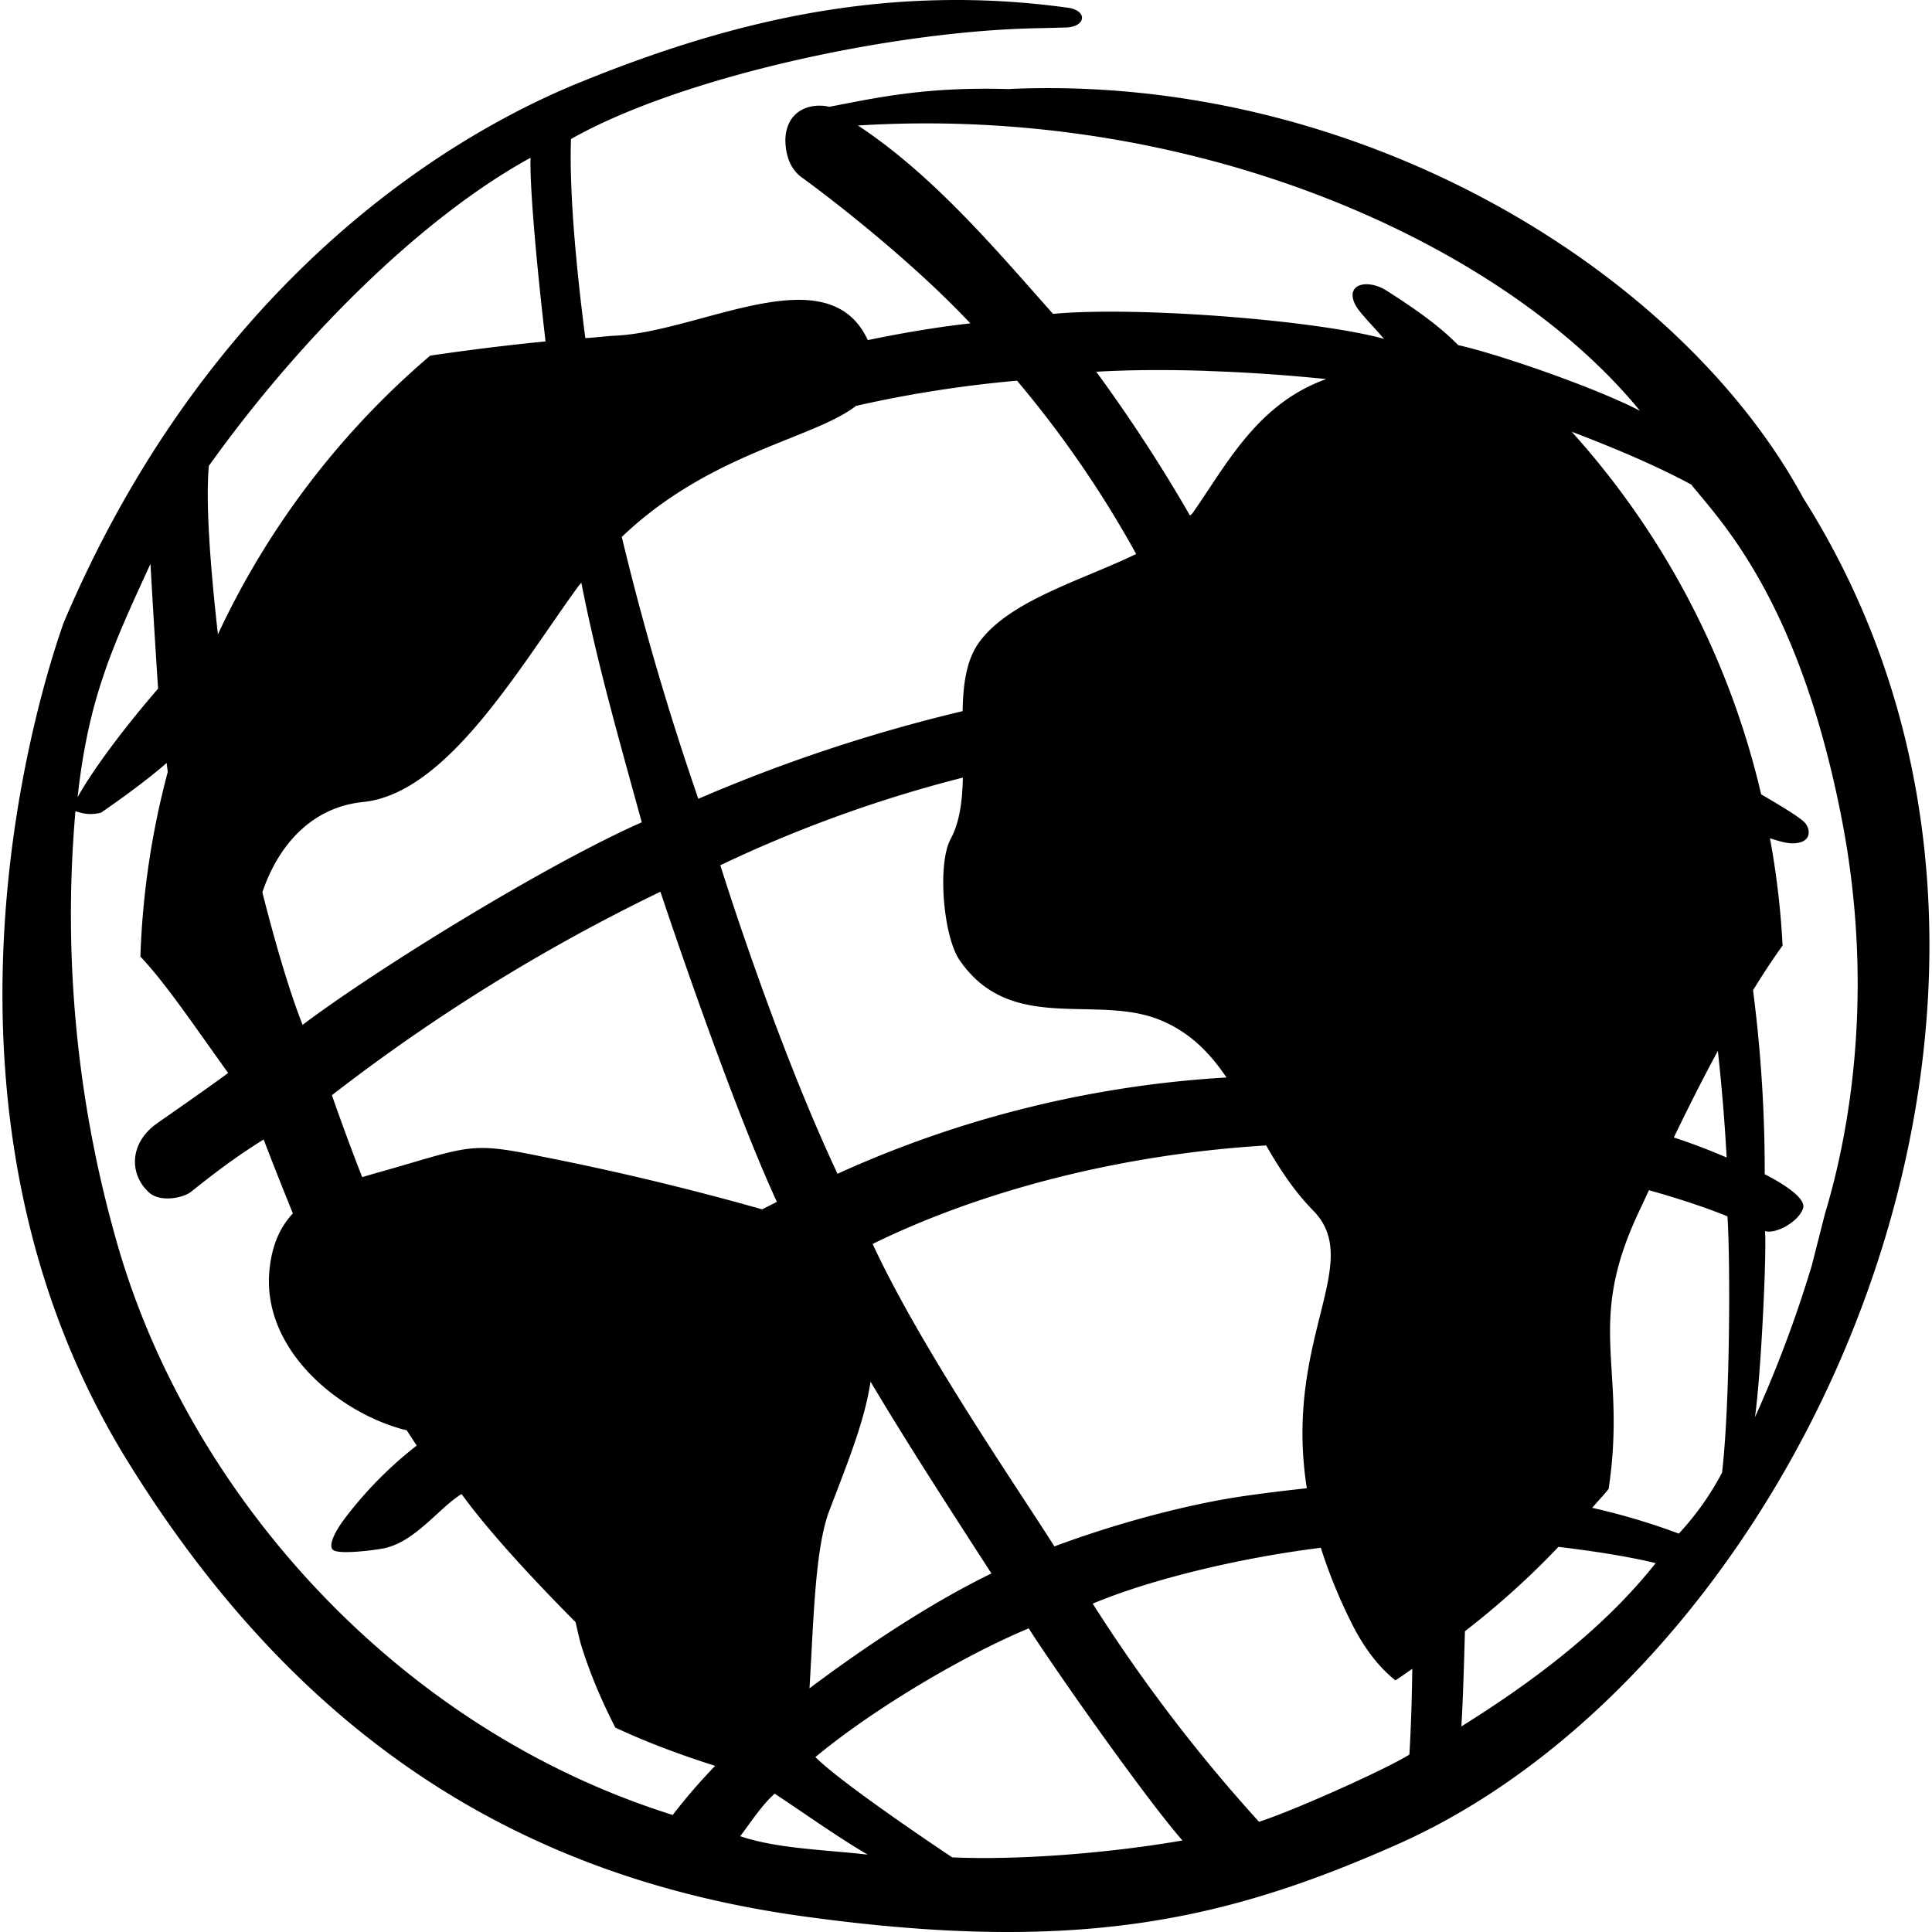 <svg xmlns="http://www.w3.org/2000/svg" viewBox="0 0 24 24"><path d="M11.64.003C10.057.04 8.595.448 7.103 1.065c-2.07.873-4.706 2.881-6.312 6.67-.375 1.057-1.878 6.091.792 10.413 2.167 3.507 4.957 5.177 8.371 5.654 3.407.475 5.255.064 7.41-.893 5.039-2.236 8.887-10.634 5.038-16.72-1.519-2.81-5.498-5.274-9.855-5.084v.002c-1.03-.032-1.637.102-2.246.22-.182-.047-.525.003-.545.4 0 .213.069.38.204.477.135.096 1.264.93 2.094 1.813-.398.044-.83.116-1.274.208-.495-1.07-2.086-.097-3.144-.055-.123.007-.242.024-.365.03-.116-.894-.2-1.821-.178-2.473C8.464.951 11.115.378 12.915.35l.315-.008c.264-.003.285-.212.036-.246-.559-.077-1.1-.106-1.627-.093zm-.193 1.53c3.912-.017 7.35 1.641 8.925 3.57-.56-.291-1.767-.707-2.258-.816-.265-.27-.599-.49-.888-.676-.229-.146-.514-.092-.396.163.045.1.22.267.362.435-.835-.23-3.055-.407-4.111-.31-.69-.775-1.477-1.716-2.423-2.34.264-.016.528-.025.79-.026zm-4.856.426c-.013.339.074 1.328.186 2.282-.483.048-.961.107-1.433.177A10.231 10.231 0 0 0 2.707 7.88c-.1-.892-.152-1.635-.113-2.092C3.705 4.231 5.214 2.715 6.59 1.96Zm8.418 2.65c.488.016.988.051 1.466.1-.859.307-1.237 1.062-1.658 1.662-.008.013-.024.023-.034.034a19.522 19.522 0 0 0-1.165-1.787c.426-.025.903-.027 1.391-.01zm-2.375.12a13.327 13.327 0 0 1 1.48 2.153c-.681.33-1.59.582-1.96 1.11-.153.22-.19.519-.196.842a19.973 19.973 0 0 0-3.283 1.089 34.829 34.829 0 0 1-.951-3.253c1.097-1.048 2.38-1.217 2.91-1.628a15.032 15.032 0 0 1 2-.313zm6.89.634c.45.171 1.029.408 1.486.657.347.437 1.34 1.418 1.871 4.165.478 2.474-.05 4.354-.212 4.898l-.163.64a15.31 15.31 0 0 1-.705 1.882c.077-.561.145-2.019.125-2.312.136.042.425-.122.473-.286.048-.165-.477-.42-.477-.42a17.562 17.562 0 0 0-.145-2.286c.12-.195.242-.383.367-.555a10.23 10.23 0 0 0-.157-1.333c.106.035.202.062.273.063.24.003.24-.161.163-.253-.049-.059-.278-.2-.545-.355a10.177 10.177 0 0 0-2.354-4.505ZM1.869 7.005s.051.896.095 1.55c0 0-.662.751-1 1.347.135-1.221.423-1.85.905-2.897Zm5.352.232c.198 1 .436 1.829.751 2.978-1.187.524-3.286 1.818-4.213 2.516-.168-.425-.343-1.028-.5-1.647.212-.624.643-1.06 1.25-1.121 1.04-.104 1.93-1.652 2.664-2.665.016-.023.033-.04.048-.06zM2.07 9.478l.014.111a10.192 10.192 0 0 0-.34 2.294c.314.33.683.88 1.09 1.446-.262.195-.767.543-.886.628-.347.247-.342.636-.095.858.137.122.417.07.52-.01.303-.242.555-.433.902-.65.127.332.247.632.363.918-.148.16-.253.37-.288.677-.115.992.828 1.77 1.623 1.997.03.01.05.013.079.02.042.064.08.124.125.19a4.89 4.89 0 0 0-.888.898c-.112.146-.237.365-.136.408.104.042.454 0 .61-.028.395-.077.699-.514.971-.675.328.452.861 1.032 1.416 1.591.024.102.046.21.074.3.106.34.25.679.42 1.01.4.187.815.34 1.24.475a7.065 7.065 0 0 0-.527.61c-3.426-1.073-5.963-3.96-6.869-6.988a14.796 14.796 0 0 1-.551-5.48c.047.01.157.061.32.016.115-.079.524-.363.813-.616zm9.891.182c-.006.282-.037.55-.153.765-.166.31-.09 1.209.113 1.503.639.93 1.701.412 2.5.747.366.153.61.407.815.71a13.582 13.582 0 0 0-4.832 1.196c-.781-1.66-1.455-3.83-1.455-3.83v-.003A16.394 16.394 0 0 1 11.96 9.66Zm-3.757 1.418c.423 1.262 1.028 2.95 1.447 3.852l-.183.093a34.547 34.547 0 0 0-2.757-.66c-.842-.173-.873-.128-1.82.147-.136.039-.266.075-.392.113a30.624 30.624 0 0 1-.376-1.018 22.946 22.946 0 0 1 4.08-2.527Zm13.136 1.976c.051.463.087.916.109 1.325a7.837 7.837 0 0 0-.656-.249c.166-.344.35-.712.547-1.076zm-5.611 1.175c.16.28.34.56.585.81.641.655-.372 1.595-.08 3.449h-.003c-.3.032-.597.069-.86.109-.652.102-1.492.322-2.273.613-.449-.713-1.65-2.448-2.258-3.757 1.221-.6 2.926-1.104 4.889-1.224zm4.755.556c.354.1.686.207.975.325.036.521.035 2.31-.067 3.184a3.533 3.533 0 0 1-.537.757 8.258 8.258 0 0 0-1.076-.32c.066-.079.139-.153.204-.235.227-1.52-.286-2.007.355-3.398zm-9.67 2.378c.482.811 1.057 1.693 1.502 2.383-.693.336-1.499.856-2.26 1.427.052-.878.07-1.746.247-2.209.248-.647.44-1.128.511-1.6zm8.545 2.053c.463.054.926.131 1.208.202-.627.793-1.492 1.454-2.413 2.028.02-.345.033-.78.044-1.182.412-.32.802-.668 1.161-1.048zm-2.952.01a6.5 6.5 0 0 0 .378.927c.16.324.347.56.549.721.072-.045.139-.096.21-.143-.005.355-.015.716-.036 1.064-.243.16-1.41.688-1.868.836a19.838 19.838 0 0 1-2.066-2.71c.715-.3 1.815-.567 2.833-.694zm-3.628 1.002c.34.533 1.46 2.123 1.91 2.635-.815.142-1.956.249-2.86.21 0 0-1.356-.9-1.7-1.246.68-.565 1.781-1.235 2.65-1.599zm-3.156 2.053c.396.263.82.564 1.157.758-.52-.06-1.131-.074-1.585-.229.131-.171.265-.383.428-.528Z"/></svg>